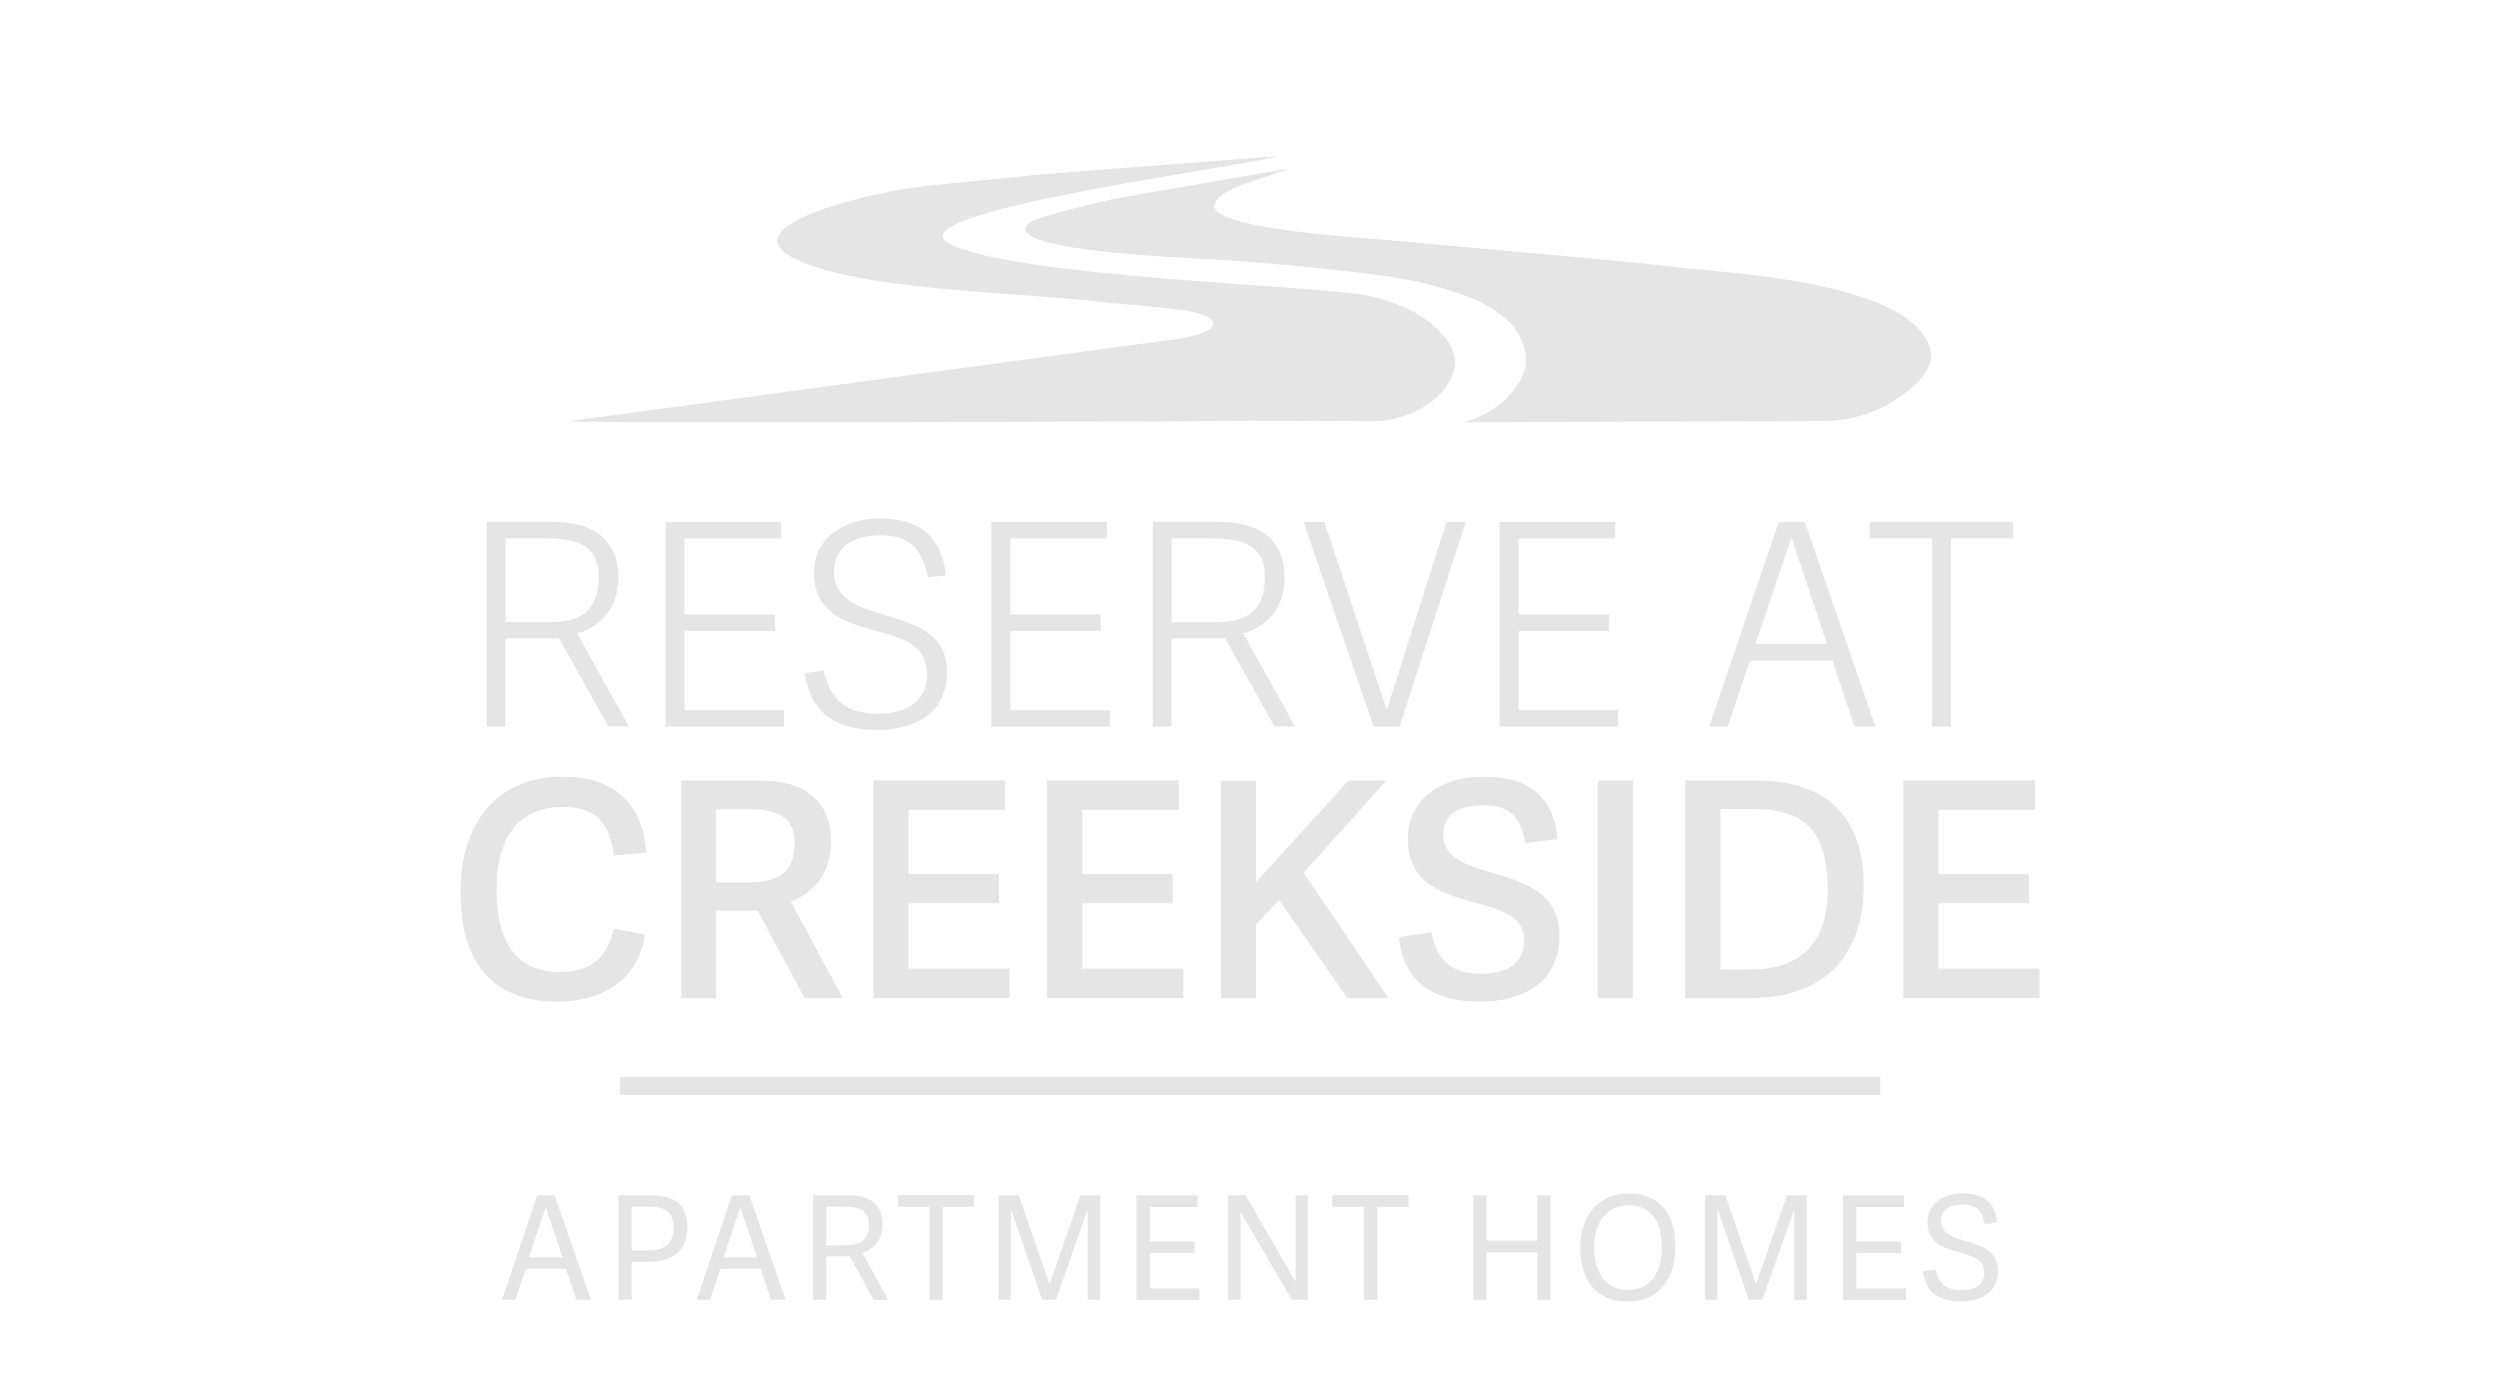 <?xml version="1.0" encoding="UTF-8"?>
<svg id="logos" xmlns="http://www.w3.org/2000/svg" viewBox="0 0 300 167.82">
  <defs>
    <style>
      .cls-1 {
        fill: #e5e5e5;
        stroke-width: 0px;
      }
    </style>
  </defs>
  <g>
    <path class="cls-1" d="M72.99,87.18l-5.9-10.58h-6.44v10.58h-2.24v-24.55h7.93c6.1,0,7.87,3.32,7.87,6.58,0,3.7-1.97,5.9-4.95,6.81l6.2,11.15h-2.47ZM71.84,69.25c0-3.8-2.54-4.64-6.37-4.64h-4.81v10.04h5.32c3.56,0,5.87-1.22,5.87-5.39Z"/>
    <path class="cls-1" d="M94.08,85.22v1.97h-14.21v-24.55h13.87v1.97h-11.59v9.12h10.85v2h-10.85v9.49h11.93Z"/>
    <path class="cls-1" d="M100.08,68.61c0,3.39,3.09,4.31,6.31,5.26,3.56,1.05,7.25,2.2,7.25,6.78,0,5.02-3.97,6.95-8.37,6.95-5.42,0-8-2.37-8.71-6.81l2.27-.34c.64,2.75,2,5.19,6.44,5.19,2.81,0,5.97-.98,5.97-4.68s-3.05-4.41-6.24-5.29c-3.56-.98-7.32-2.07-7.32-6.95,0-3.97,3.36-6.51,8-6.51,4.27,0,7.26,1.83,7.83,6.81l-2.17.27c-.47-2.37-1.42-5.05-5.56-5.05s-5.7,1.93-5.7,4.37Z"/>
    <path class="cls-1" d="M133.17,85.22v1.97h-14.21v-24.55h13.87v1.97h-11.59v9.12h10.85v2h-10.85v9.49h11.93Z"/>
    <path class="cls-1" d="M152.93,87.18l-5.9-10.58h-6.44v10.58h-2.24v-24.55h7.93c6.1,0,7.87,3.32,7.87,6.58,0,3.7-1.97,5.9-4.95,6.81l6.2,11.15h-2.47ZM151.78,69.25c0-3.8-2.54-4.64-6.37-4.64h-4.81v10.04h5.32c3.56,0,5.87-1.22,5.87-5.39Z"/>
    <path class="cls-1" d="M156.42,62.64h2.51l7.49,22.55,7.15-22.55h2.31l-7.93,24.55h-3.12l-8.41-24.55Z"/>
    <path class="cls-1" d="M194.16,85.22v1.97h-14.21v-24.55h13.87v1.97h-11.59v9.12h10.85v2h-10.85v9.49h11.93Z"/>
    <path class="cls-1" d="M225.04,87.18h-2.51l-2.64-7.9h-9.9l-2.64,7.9h-2.24l8.34-24.55h3.12l8.48,24.55ZM210.66,77.28h8.58l-4.27-12.78-4.31,12.78Z"/>
    <path class="cls-1" d="M231.85,64.6h-7.49v-1.97h17.22v1.97h-7.46v22.58h-2.27v-22.58Z"/>
  </g>
  <g>
    <path class="cls-1" d="M55.26,107.07c0-8.58,4.58-13.88,12.33-13.88,5.63,0,9.56,2.85,9.95,9.12l-3.89.36c-.43-3.93-2.2-5.84-6.09-5.84-4.94,0-7.97,3.14-7.97,9.95s2.74,9.85,7.61,9.85c3.9,0,5.7-1.88,6.46-5.19l3.75.72c-.9,5.91-5.81,8.04-10.42,8.04-8.4,0-11.72-5.23-11.72-13.13Z"/>
    <path class="cls-1" d="M96.55,119.77l-5.63-10.49h-4.98v10.49h-4.18v-26.11h9.45c6.49,0,8.51,3.53,8.51,7.21,0,3.89-1.95,6.2-4.83,7.32l6.24,11.58h-4.58ZM95.36,101.16c0-3.1-2.02-4.04-5.45-4.04h-3.97v8.76h4.07c3.07,0,5.34-1.01,5.34-4.72Z"/>
    <path class="cls-1" d="M121.15,116.23v3.53h-16.34v-26.11h15.8v3.53h-11.58v7.72h10.85v3.5h-10.85v7.83h12.12Z"/>
    <path class="cls-1" d="M141.99,116.23v3.53h-16.34v-26.11h15.8v3.53h-11.58v7.72h10.85v3.5h-10.85v7.83h12.12Z"/>
    <path class="cls-1" d="M161.79,93.66h4.58l-9.95,11.07,10.21,15.04h-4.94l-8.22-11.79-2.74,2.96v8.84h-4.22v-26.11h4.22v12.19l11.07-12.19Z"/>
    <path class="cls-1" d="M173.19,100.15c0,2.81,2.78,3.68,5.84,4.58,3.82,1.12,8.11,2.34,8.11,7.57,0,5.66-4.54,7.9-9.52,7.9s-9.16-1.84-9.74-7.75l3.89-.58c.58,2.67,1.69,4.98,5.91,4.98,2.6,0,5.23-.87,5.23-3.97,0-2.92-2.74-3.71-5.81-4.54-3.86-1.05-8.15-2.2-8.15-7.68,0-4.72,3.93-7.46,9.09-7.46,4.58,0,8.37,1.7,8.87,7.5l-3.89.47c-.36-2.49-1.37-4.54-5.01-4.54-3.43,0-4.83,1.44-4.83,3.53Z"/>
    <path class="cls-1" d="M191.73,119.77v-26.11h4.22v26.11h-4.22Z"/>
    <path class="cls-1" d="M202.22,93.66h8.47c9.05,0,12.95,4.87,12.95,12.66s-4.22,13.45-13.56,13.45h-7.86v-26.11ZM219.32,106.71c0-7.39-3.17-9.63-8.94-9.63h-3.93v19.26h3.61c6.46,0,9.27-3.61,9.27-9.63Z"/>
    <path class="cls-1" d="M244.74,116.23v3.53h-16.34v-26.11h15.8v3.53h-11.58v7.72h10.86v3.5h-10.86v7.83h12.12Z"/>
  </g>
  <rect class="cls-1" x="74.38" y="129.23" width="151.25" height="2.16"/>
  <g>
    <path class="cls-1" d="M70.91,155.97h-1.75l-1.26-3.72h-4.81l-1.23,3.72h-1.61l4.22-12.53h2.08l4.36,12.53ZM65.48,144.89l-2.01,5.99h4.03l-2.01-5.99h-.02Z"/>
    <path class="cls-1" d="M74.22,155.97v-12.53h4.09c3.2,0,4.17,1.77,4.17,3.76,0,2.98-1.77,4.22-4.78,4.22h-1.9v4.55h-1.58ZM80.83,147.28c0-1.8-.99-2.49-2.99-2.49h-2.04v5.26h1.78c1.82,0,3.25-.43,3.25-2.77Z"/>
    <path class="cls-1" d="M94.27,155.97h-1.75l-1.26-3.72h-4.81l-1.23,3.72h-1.61l4.22-12.53h2.08l4.36,12.53ZM88.83,144.89l-2.01,5.99h4.03l-2.01-5.99h-.02Z"/>
    <path class="cls-1" d="M104.84,155.97l-2.87-5.21h-2.82v5.21h-1.58v-12.53h4.29c3.12,0,4.05,1.7,4.05,3.41,0,1.89-.97,2.99-2.42,3.5l3.08,5.63h-1.73ZM104.27,146.94c0-1.7-1.14-2.15-2.94-2.15h-2.18v4.64h2.34c1.64,0,2.79-.55,2.79-2.49Z"/>
    <path class="cls-1" d="M111.54,144.82h-3.79v-1.39h9.14v1.39h-3.76v11.15h-1.59v-11.15Z"/>
    <path class="cls-1" d="M130.52,155.97v-10.82h-.02l-3.79,10.82h-1.66l-3.72-10.84h-.03v10.84h-1.47v-12.53h2.42l3.69,10.66h.02l3.69-10.66h2.39v12.53h-1.51Z"/>
    <path class="cls-1" d="M143.93,154.59v1.39h-7.55v-12.53h7.32v1.39h-5.73v4.14h5.38v1.39h-5.38v4.24h5.96Z"/>
    <path class="cls-1" d="M148.87,145.46v10.51h-1.49v-12.53h2.09l6.01,10.4v-10.4h1.47v12.53h-1.92l-6.16-10.51Z"/>
    <path class="cls-1" d="M163.67,144.82h-3.79v-1.39h9.14v1.39h-3.76v11.15h-1.59v-11.15Z"/>
    <path class="cls-1" d="M184.47,155.97v-5.68h-6.09v5.68h-1.59v-12.53h1.59v5.42h6.09v-5.42h1.59v12.53h-1.59Z"/>
    <path class="cls-1" d="M189.63,149.71c0-3.72,2.06-6.49,5.89-6.49s5.52,2.77,5.52,6.25c0,4.07-1.96,6.72-5.78,6.72s-5.63-2.72-5.63-6.47ZM199.42,149.62c0-3.31-1.56-5-3.95-5s-4.17,1.73-4.17,5.07,1.63,5.09,4.05,5.09,4.07-1.61,4.07-5.16Z"/>
    <path class="cls-1" d="M215.31,155.97v-10.82h-.02l-3.79,10.82h-1.66l-3.72-10.84h-.04v10.84h-1.47v-12.53h2.42l3.69,10.66h.02l3.69-10.66h2.39v12.53h-1.51Z"/>
    <path class="cls-1" d="M228.72,154.59v1.39h-7.55v-12.53h7.32v1.39h-5.73v4.14h5.38v1.39h-5.38v4.24h5.96Z"/>
    <path class="cls-1" d="M232.93,146.52c0,1.52,1.42,1.96,2.99,2.42,1.84.54,3.83,1.13,3.83,3.55,0,2.65-2.11,3.69-4.43,3.69-2.61,0-4.24-1.04-4.57-3.62l1.52-.23c.29,1.33.92,2.49,3.06,2.49,1.35,0,2.79-.45,2.79-2.11,0-1.56-1.4-1.97-2.94-2.41-1.87-.52-3.88-1.06-3.88-3.64,0-2.15,1.8-3.46,4.22-3.46,2.2,0,3.86.85,4.12,3.53l-1.49.17c-.19-1.19-.68-2.35-2.61-2.35s-2.61.85-2.61,1.96Z"/>
  </g>
  <g>
    <path class="cls-1" d="M127.41,8.59c.06-.02.13-.04.2-.06h-.09c-.09.04-.18.07-.27.11.05-.02.11-.03.16-.05Z"/>
    <path class="cls-1" d="M68.28,50.55c1.71.22,47.08.09,66.62.03,4.9.05,10.03-.06,10.03-.06,11.61-.06,10.7-.01,19.62.03,3.19.02,6.32-1.2,8.49-3.53.8-.86,1.24-1.82,1.47-2.73.75-2.96-3.03-7.25-10.26-8.79-6.02-1.29-42.61-2.18-50.34-6.27-6.98-3.7,33.57-8.98,39.58-10.49.09-.03-19.53,1.5-19.44,1.47l-9.95.79c-3.26.4-9.46.88-14.1,1.46-6.08.76-22,4.67-14.96,8.4,7.73,4.1,26.77,4.09,38.53,5.53.41.05,6.9.51,9.46,1.03,3.76.76,3.46,2.42-1.54,3.22"/>
    <path class="cls-1" d="M154.75,20.21l-20,3.46c-1.8.29-10.33,2.34-11.18,3.03-4.19,3.34,18.32,4.23,22.1,4.43,4.5.24,19.85,1.57,24.61,2.71s12.83,3.35,12.83,9.45c0,2.37-2.73,6.18-7.59,7.41,7.78-.13,32.61-.08,43.35-.17,3.23-.03,6.4-1,9.04-2.86,2.1-1.47,4.02-3.35,3.8-5.2-1.07-8.79-25.54-9.78-30.34-10.38-6.15-.77-17.08-1.64-32.9-3.11-4.43-.41-22.96-1.43-22.73-4.28.16-2.02,5.97-3.3,7.53-3.95"/>
  </g>
</svg>